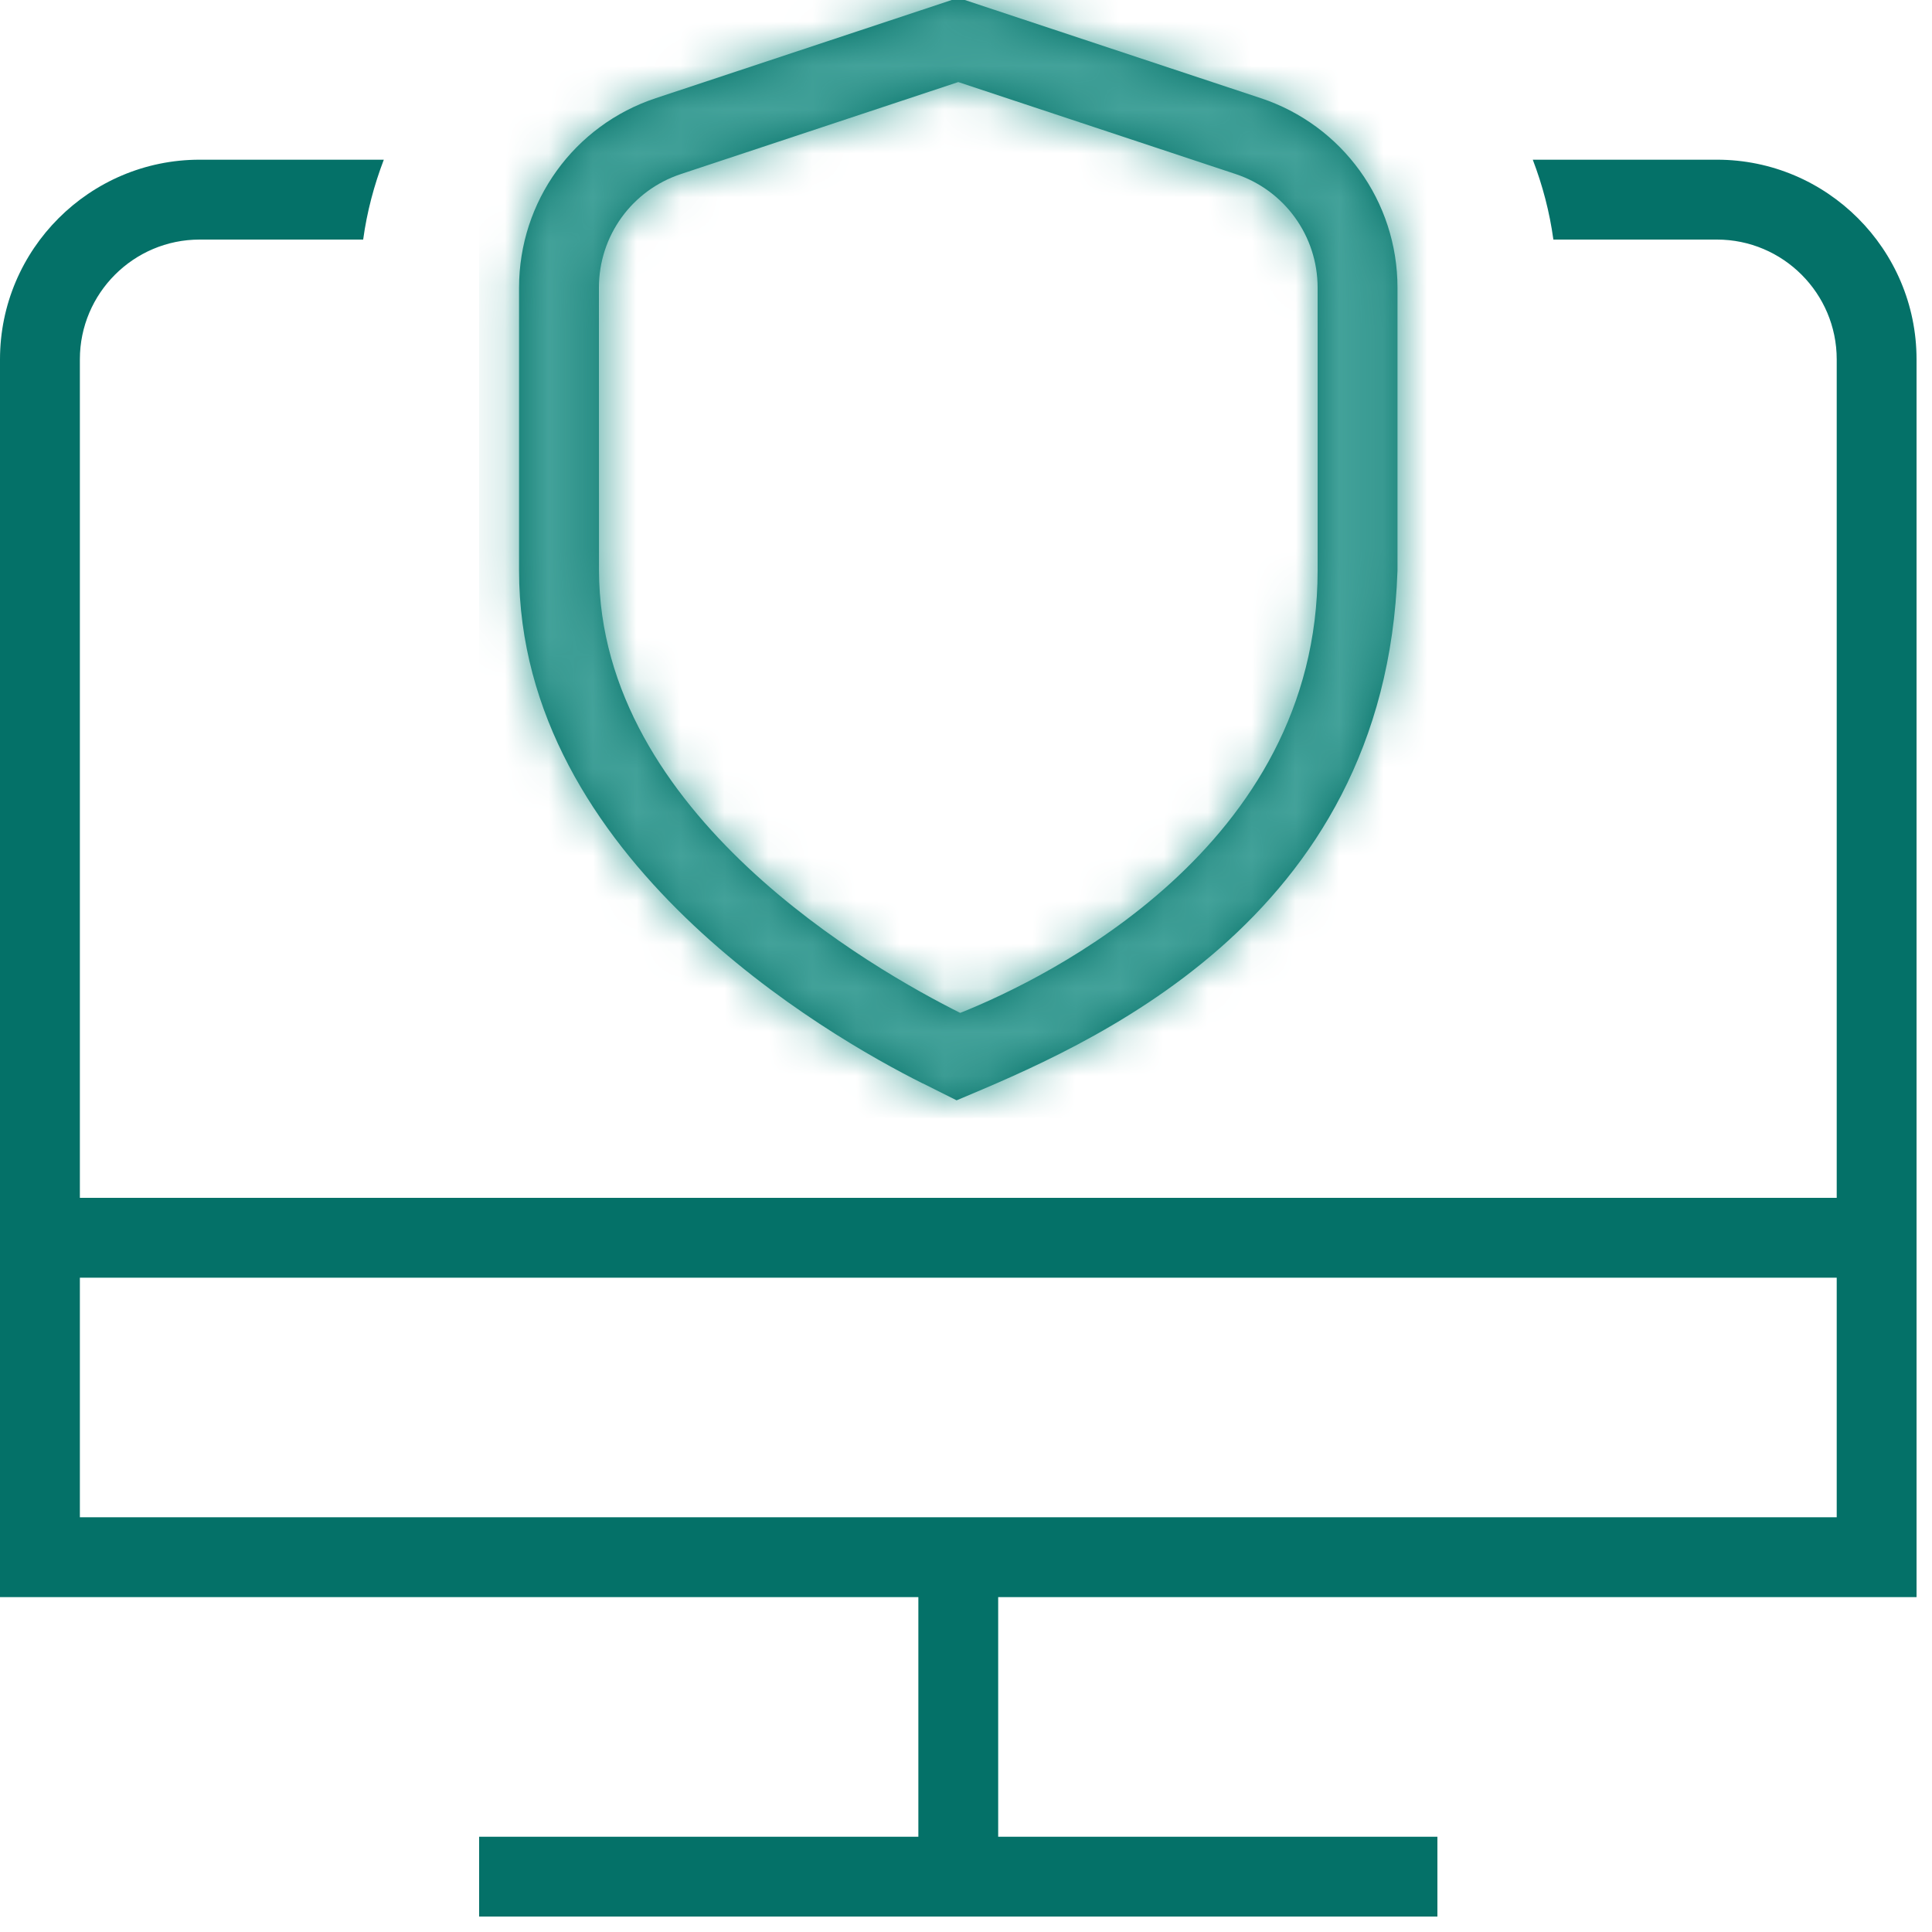 <svg width="44" height="44" viewBox="0 0 44 44" fill="none" xmlns="http://www.w3.org/2000/svg">
<g clip-path="url(#clip0_423_136)">
<path d="M43.648 36.373V8.184C43.648 5.678 41.608 3.637 39.102 3.637H34.908C35.13 4.219 35.291 4.825 35.377 5.456H39.102C40.606 5.456 41.83 6.68 41.83 8.184V27.28H1.819V8.184C1.819 6.68 3.043 5.456 4.547 5.456H8.271C8.357 4.825 8.519 4.219 8.741 3.637H4.547C2.041 3.637 0 5.678 0 8.184V36.373H20.915V41.83H10.912V43.648H32.736V41.83H22.733V36.373H43.648ZM1.819 29.099H41.83V34.555H1.819V29.099ZM21.013 24.672L21.786 25.059C24.667 23.846 31.561 21.04 31.827 12.991V6.551C31.827 4.587 30.576 2.853 28.712 2.235L21.824 -0.049L14.937 2.235C13.073 2.851 11.821 4.587 11.821 6.551V12.992C11.821 19.567 18.858 23.595 21.013 24.674V24.672ZM13.64 6.551C13.64 5.372 14.391 4.332 15.51 3.963L21.824 1.869L28.139 3.963C29.257 4.334 30.008 5.374 30.008 6.553V12.994C30.008 19.303 23.808 22.288 21.908 23.052L21.868 23.068C19.913 22.09 13.655 18.556 13.642 12.994L13.64 6.551Z" fill="#047168"/>
<mask id="mask0_423_136" style="mask-type:alpha" maskUnits="userSpaceOnUse" x="0" y="-1" width="44" height="45">
<path d="M43.648 36.373V8.184C43.648 5.678 41.608 3.637 39.102 3.637H34.908C35.13 4.219 35.291 4.825 35.377 5.456H39.102C40.606 5.456 41.83 6.68 41.83 8.184V27.28H1.819V8.184C1.819 6.68 3.043 5.456 4.547 5.456H8.271C8.357 4.825 8.519 4.219 8.741 3.637H4.547C2.041 3.637 0 5.678 0 8.184V36.373H20.915V41.83H10.912V43.648H32.736V41.83H22.733V36.373H43.648ZM1.819 29.099H41.83V34.555H1.819V29.099ZM21.013 24.672L21.786 25.059C24.667 23.846 31.561 21.04 31.827 12.991V6.551C31.827 4.587 30.576 2.853 28.712 2.235L21.824 -0.049L14.937 2.235C13.073 2.851 11.821 4.587 11.821 6.551V12.992C11.821 19.567 18.858 23.595 21.013 24.674V24.672ZM13.64 6.551C13.64 5.372 14.391 4.332 15.51 3.963L21.824 1.869L28.139 3.963C29.257 4.334 30.008 5.374 30.008 6.553V12.994C30.008 19.303 23.808 22.288 21.908 23.052L21.868 23.068C19.913 22.09 13.655 18.556 13.642 12.994L13.64 6.551Z" fill="#047168"/>
</mask>
<g mask="url(#mask0_423_136)">
<rect x="10.912" width="21.824" height="25.462" fill="#43A29A"/>
</g>
</g>
<defs>
<clipPath id="clip0_423_136">
<rect width="43.648" height="43.648" fill="white"/>
</clipPath>
</defs>
</svg>
